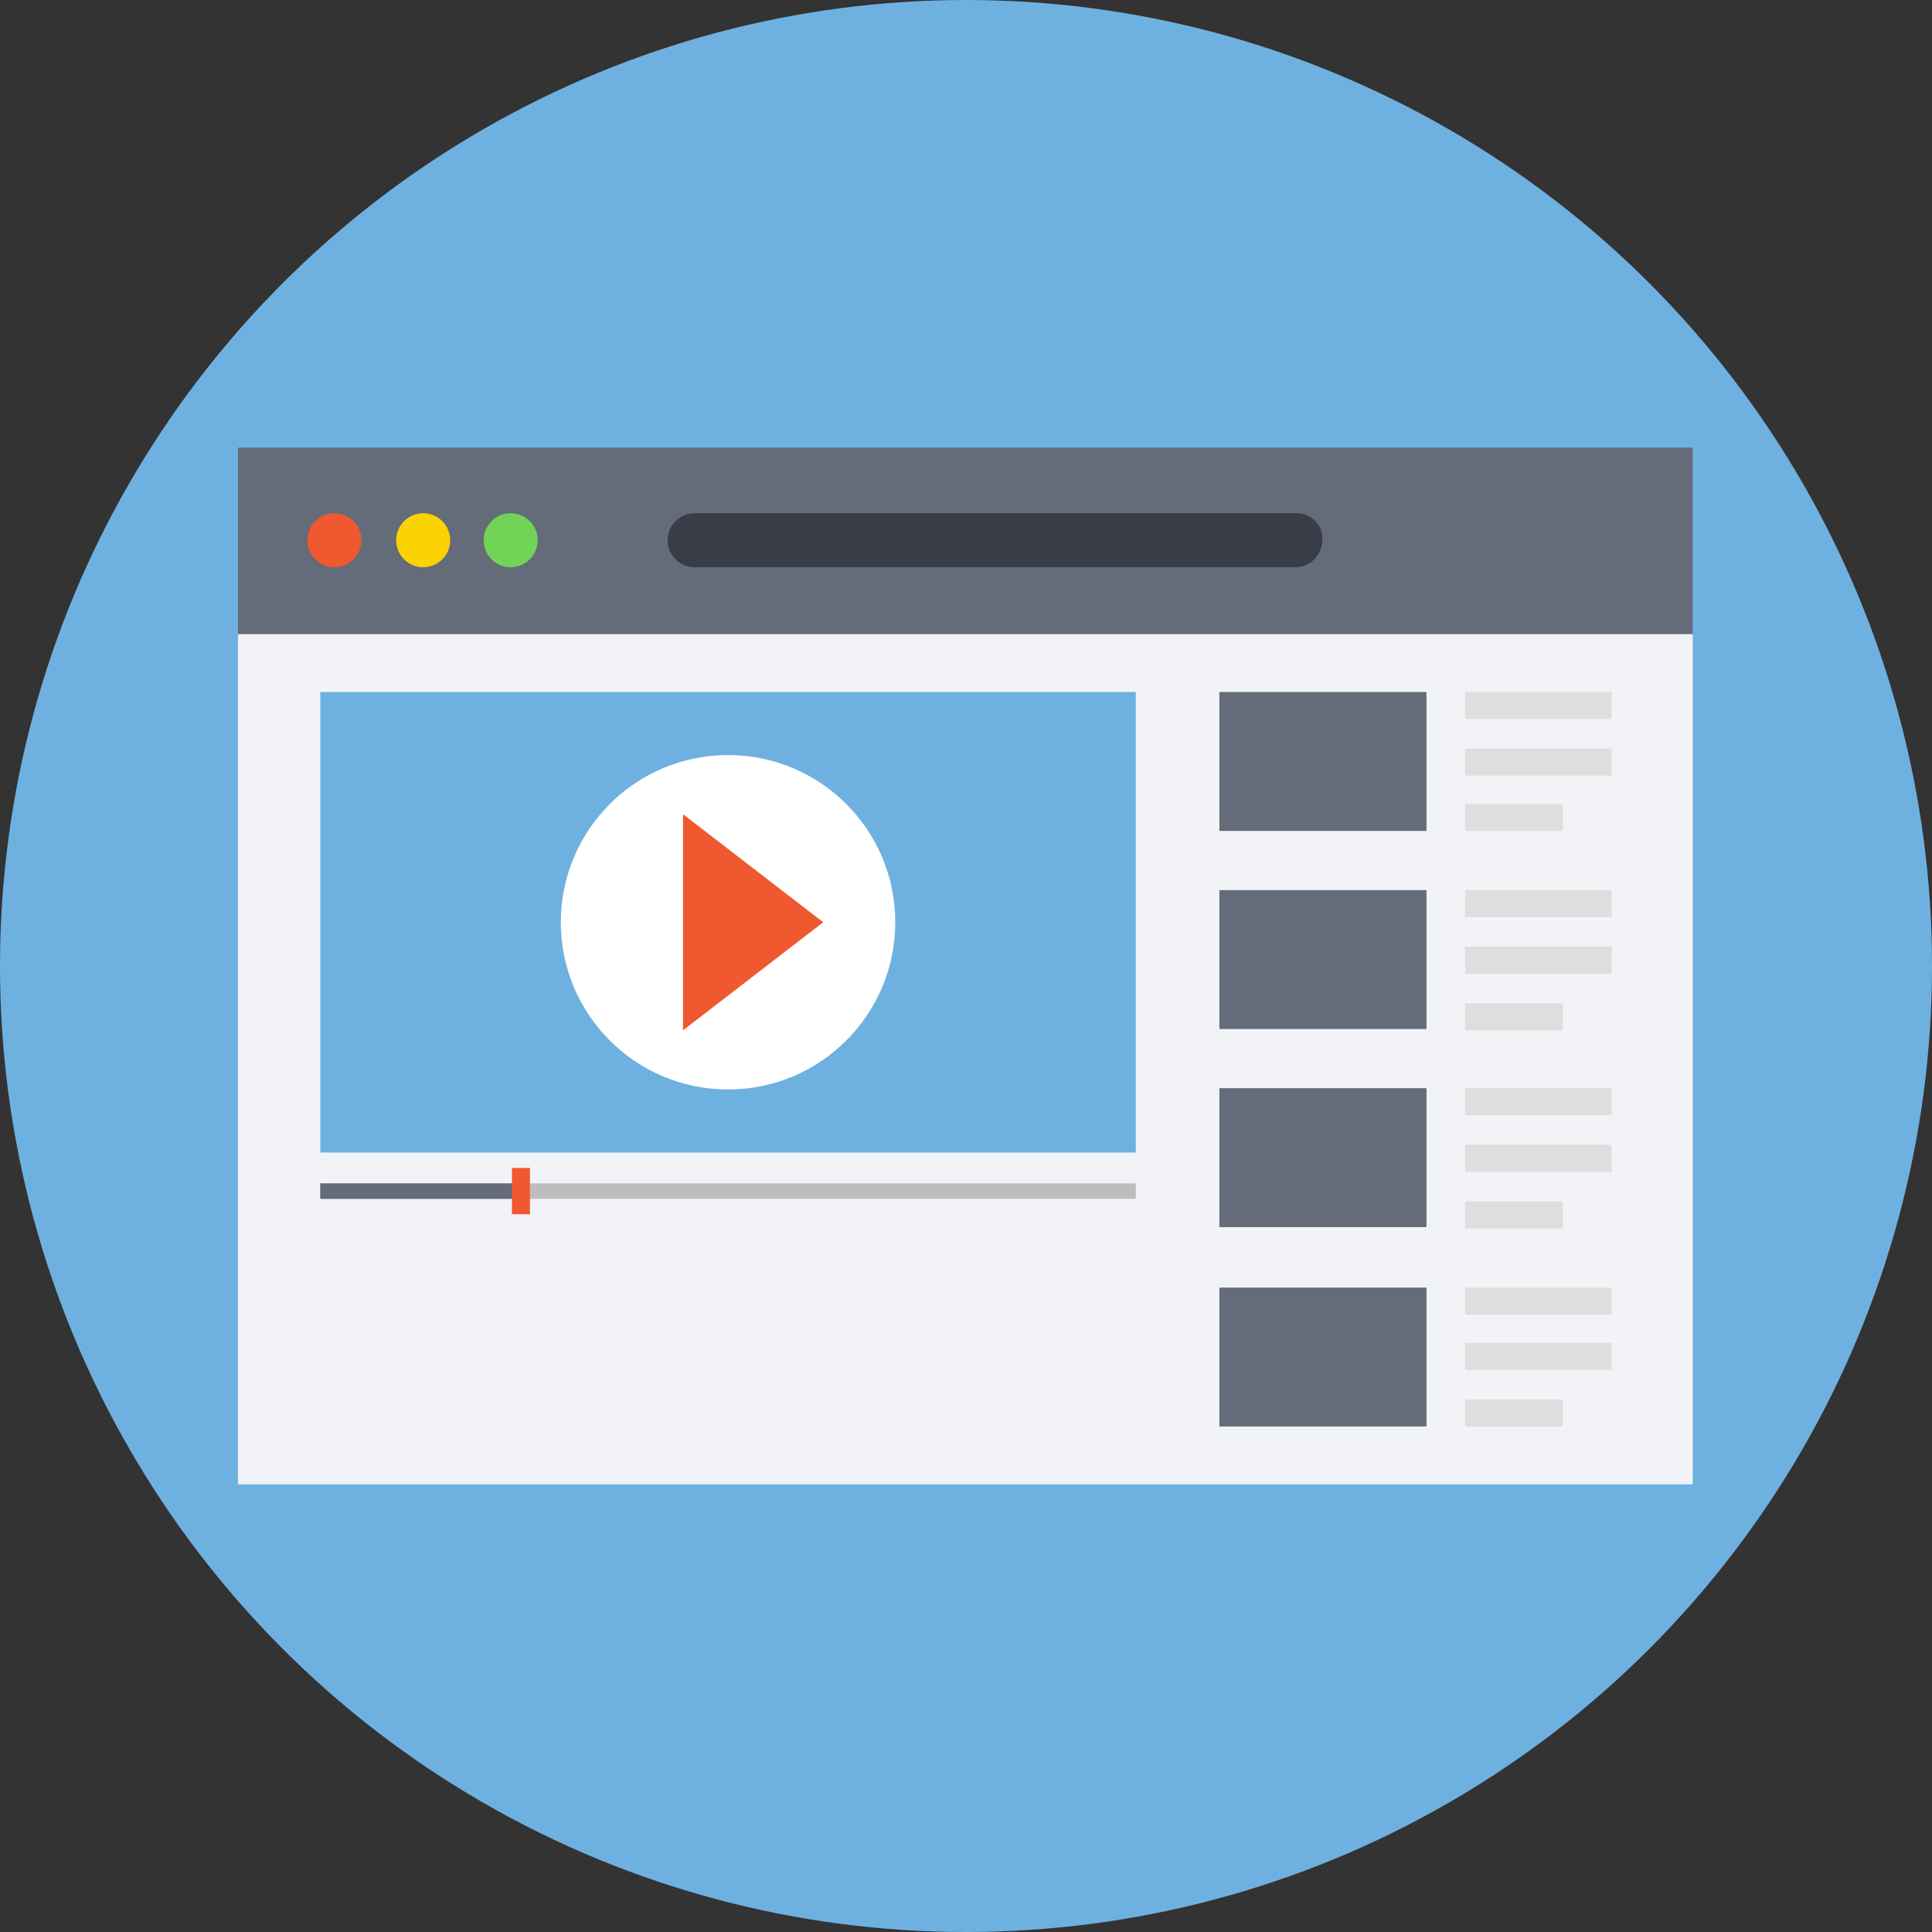 <?xml version="1.0" encoding="iso-8859-1"?>
<!-- Uploaded to: SVG Repo, www.svgrepo.com, Generator: SVG Repo Mixer Tools -->
<svg version="1.1" id="Layer_1" xmlns="http://www.w3.org/2000/svg" xmlns:xlink="http://www.w3.org/1999/xlink" 
	 viewBox="0 0 509.287 509.287" xml:space="preserve">
<rect x="0" y="0" width="509.287" height="509.287" fill="#333333" stroke="none"/>
<circle style="fill:#6EB1E1;" cx="254.644" cy="254.644" r="254.644"/>
<rect x="62.728" y="166.824" style="fill:#F1F3F7;" width="383.491" height="224.466"/>
<rect x="62.728" y="117.997" style="fill:#646B79;" width="383.491" height="49.166"/>
<circle style="fill:#F0582F;" cx="88.159" cy="142.411" r="7.121"/>
<circle style="fill:#FBD303;" cx="111.555" cy="142.411" r="7.121"/>
<circle style="fill:#71D456;" cx="134.612" cy="142.411" r="7.121"/>
<rect x="84.429" y="182.421" style="fill:#6EB1E1;" width="214.972" height="121.388"/>
<circle style="fill:#FFFFFF;" cx="191.915" cy="243.115" r="44.079"/>
<polygon style="fill:#F0582F;" points="180.048,214.633 180.048,271.597 217.007,243.115 "/>
<rect x="84.429" y="311.947" style="fill:#BDBDBE;" width="214.972" height="4.069"/>
<rect x="84.429" y="311.947" style="fill:#646B79;" width="52.556" height="4.069"/>
<rect x="134.951" y="307.878" style="fill:#F0582F;" width="4.747" height="12.207"/>
<rect x="321.441" y="182.421" style="fill:#646B79;" width="54.591" height="36.62"/>
<g>
	<rect x="386.204" y="182.421" style="fill:#DEDEDF;" width="38.654" height="7.121"/>
	<rect x="386.204" y="197.34" style="fill:#DEDEDF;" width="38.654" height="7.121"/>
	<rect x="386.204" y="211.921" style="fill:#DEDEDF;" width="25.77" height="7.121"/>
</g>
<rect x="321.441" y="234.638" style="fill:#646B79;" width="54.591" height="36.62"/>
<g>
	<rect x="386.204" y="234.638" style="fill:#DEDEDF;" width="38.654" height="7.121"/>
	<rect x="386.204" y="249.558" style="fill:#DEDEDF;" width="38.654" height="7.121"/>
	<rect x="386.204" y="264.477" style="fill:#DEDEDF;" width="25.77" height="7.121"/>
</g>
<rect x="321.441" y="286.856" style="fill:#646B79;" width="54.591" height="36.62"/>
<g>
	<rect x="386.204" y="286.856" style="fill:#DEDEDF;" width="38.654" height="7.121"/>
	<rect x="386.204" y="301.775" style="fill:#DEDEDF;" width="38.654" height="7.121"/>
	<rect x="386.204" y="316.694" style="fill:#DEDEDF;" width="25.77" height="7.121"/>
</g>
<rect x="321.441" y="339.412" style="fill:#646B79;" width="54.591" height="36.62"/>
<g>
	<rect x="386.204" y="339.412" style="fill:#DEDEDF;" width="38.654" height="7.121"/>
	<rect x="386.204" y="353.992" style="fill:#DEDEDF;" width="38.654" height="7.121"/>
	<rect x="386.204" y="368.911" style="fill:#DEDEDF;" width="25.77" height="7.121"/>
</g>
<path style="fill:#393D47;" d="M341.785,135.29H183.099c-4.069,0-7.121,3.391-7.121,7.121c0,4.069,3.391,7.121,7.121,7.121h158.347
	c4.069,0,7.121-3.391,7.121-7.121C348.906,138.342,345.515,135.29,341.785,135.29z"/>
</svg>
